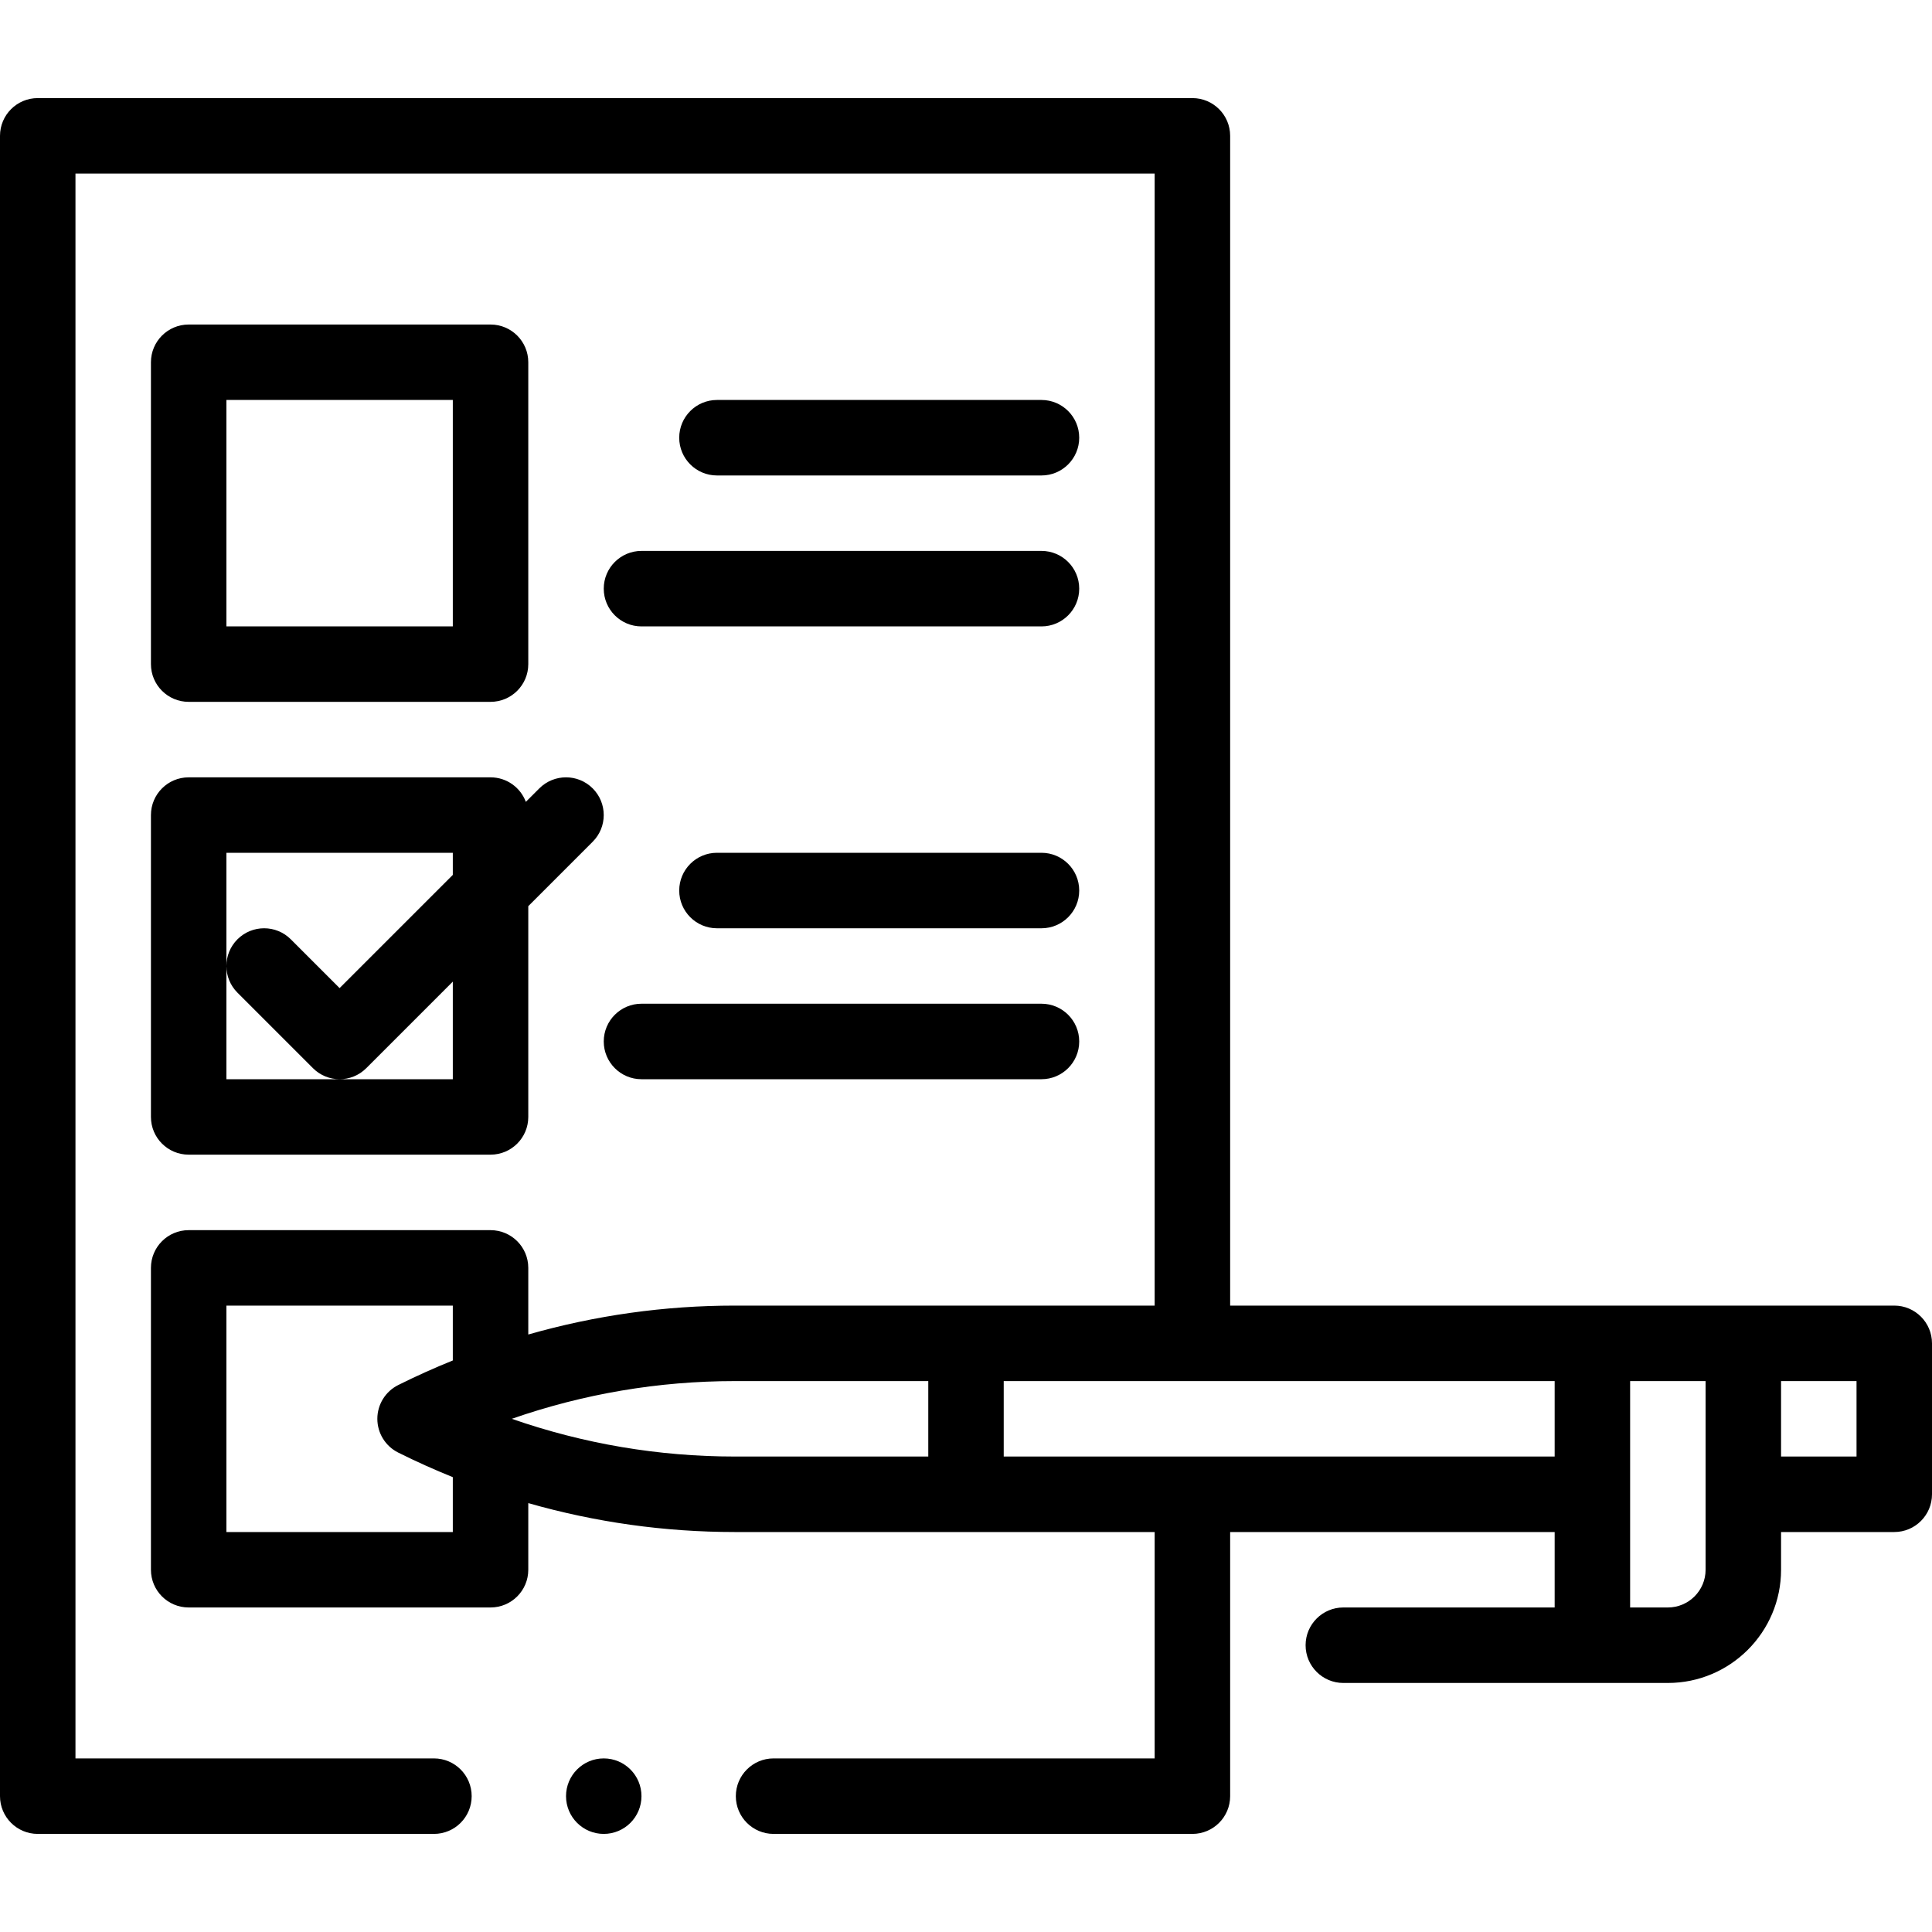 <svg width="80" height="80" viewBox="0 0 80 80" fill="none" xmlns="http://www.w3.org/2000/svg">
<path d="M6.25 46.25C6.25 47.113 6.95 47.812 7.812 47.812H20.312C21.175 47.812 21.875 47.113 21.875 46.25V37.522L24.542 34.855C25.152 34.245 25.152 33.255 24.542 32.645C23.932 32.035 22.943 32.035 22.332 32.645L21.774 33.203C21.553 32.61 20.983 32.188 20.312 32.188H7.812C6.95 32.188 6.25 32.887 6.25 33.75V46.25ZM18.75 44.688H9.375V40.001C9.375 40.401 9.528 40.8 9.833 41.105L12.958 44.23C13.263 44.535 13.662 44.688 14.062 44.688C14.463 44.688 14.862 44.535 15.167 44.23L18.75 40.647V44.688ZM18.75 35.312V36.228L14.062 40.915L12.042 38.895C11.432 38.285 10.443 38.285 9.832 38.895C9.528 39.2 9.375 39.599 9.375 39.999V35.312H18.75Z" fill="black"/>
<path d="M7.812 29.062H20.312C21.175 29.062 21.875 28.363 21.875 27.5V15C21.875 14.137 21.175 13.438 20.312 13.438H7.812C6.95 13.438 6.25 14.137 6.25 15V27.5C6.25 28.363 6.95 29.062 7.812 29.062ZM9.375 16.562H18.75V25.938H9.375V16.562Z" fill="black"/>
<path d="M78.438 54.062H50.938V5.625C50.938 4.762 50.238 4.062 49.375 4.062H1.562C0.7 4.062 0 4.762 0 5.625V74.375C0 75.238 0.7 75.938 1.562 75.938H17.969C18.832 75.938 19.531 75.238 19.531 74.375C19.531 73.512 18.832 72.812 17.969 72.812H3.125V7.188H47.812V54.062H30.425C27.522 54.062 24.655 54.465 21.875 55.259V52.5C21.875 51.637 21.175 50.938 20.312 50.938H7.812C6.95 50.938 6.25 51.637 6.25 52.5V65C6.25 65.863 6.95 66.562 7.812 66.562H20.312C21.175 66.562 21.875 65.863 21.875 65V62.241C24.655 63.035 27.521 63.438 30.425 63.438H47.812V72.812H32.031C31.168 72.812 30.469 73.512 30.469 74.375C30.469 75.238 31.168 75.938 32.031 75.938H49.375C50.238 75.938 50.938 75.238 50.938 74.375V63.438H64.375V66.562H55.625C54.762 66.562 54.062 67.262 54.062 68.125C54.062 68.988 54.762 69.688 55.625 69.688H69.062C71.647 69.688 73.75 67.585 73.75 65V63.438H78.438C79.3 63.438 80 62.738 80 61.875V55.625C80 54.762 79.3 54.062 78.438 54.062ZM9.375 63.438V54.062H18.75V56.334C17.985 56.643 17.228 56.983 16.489 57.352C15.959 57.617 15.625 58.158 15.625 58.75C15.625 59.342 15.959 59.883 16.489 60.148C17.228 60.517 17.985 60.857 18.75 61.166V63.438H9.375ZM21.192 58.75C24.169 57.713 27.273 57.188 30.425 57.188H38.438V60.312H30.425C27.273 60.312 24.169 59.787 21.192 58.75ZM41.562 60.312V57.188H64.375V60.312H41.562ZM70.625 65C70.625 65.862 69.924 66.562 69.062 66.562H67.5V57.188H70.625V65ZM76.875 60.312H73.75V57.188H76.875V60.312Z" fill="black"/>
<path d="M43.125 35.312H29.688C28.825 35.312 28.125 36.012 28.125 36.875C28.125 37.738 28.825 38.438 29.688 38.438H43.125C43.988 38.438 44.688 37.738 44.688 36.875C44.688 36.012 43.988 35.312 43.125 35.312Z" fill="black"/>
<path d="M43.125 41.562H26.562C25.7 41.562 25 42.262 25 43.125C25 43.988 25.7 44.688 26.562 44.688H43.125C43.988 44.688 44.688 43.988 44.688 43.125C44.688 42.262 43.988 41.562 43.125 41.562Z" fill="black"/>
<path d="M25 24.375C25 25.238 25.7 25.938 26.562 25.938H43.125C43.988 25.938 44.688 25.238 44.688 24.375C44.688 23.512 43.988 22.812 43.125 22.812H26.562C25.7 22.812 25 23.512 25 24.375Z" fill="black"/>
<path d="M43.125 19.688C43.988 19.688 44.688 18.988 44.688 18.125C44.688 17.262 43.988 16.562 43.125 16.562H29.688C28.825 16.562 28.125 17.262 28.125 18.125C28.125 18.988 28.825 19.688 29.688 19.688H43.125Z" fill="black"/>
<path d="M25 75.938C25.863 75.938 26.562 75.238 26.562 74.375C26.562 73.512 25.863 72.812 25 72.812C24.137 72.812 23.438 73.512 23.438 74.375C23.438 75.238 24.137 75.938 25 75.938Z" fill="black"/>
</svg>
